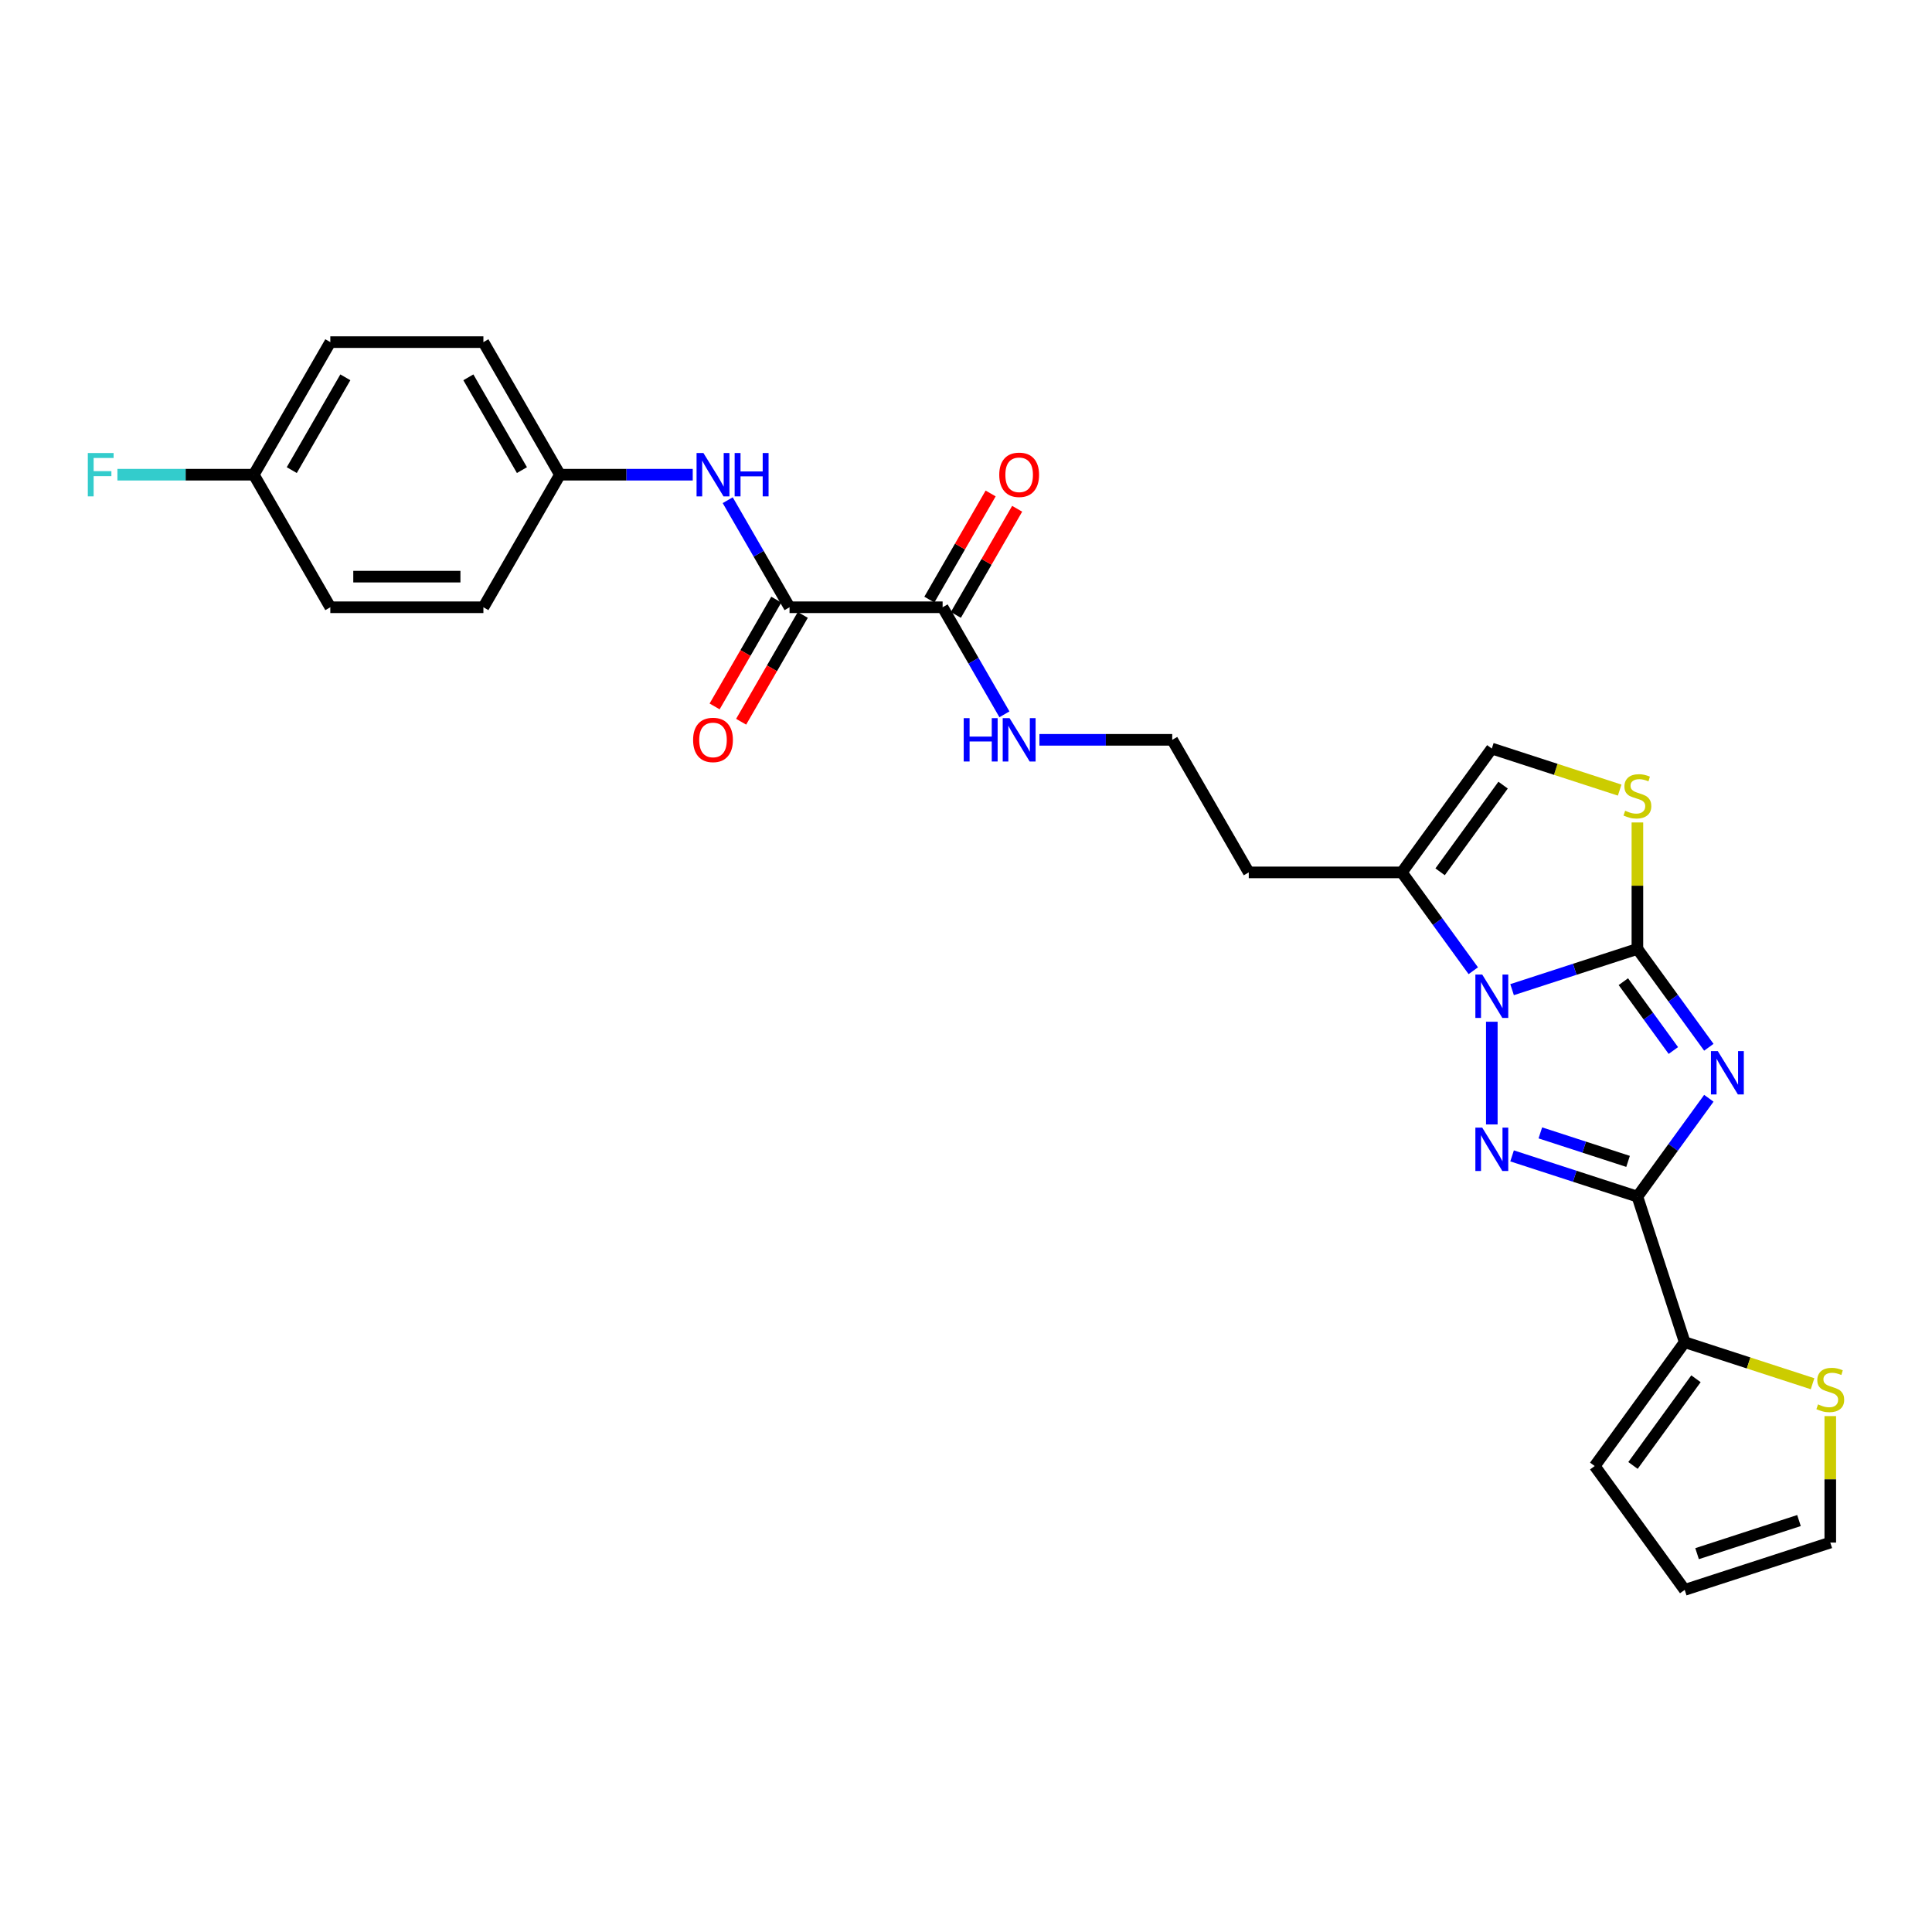 <?xml version='1.0' encoding='iso-8859-1'?>
<svg version='1.1' baseProfile='full'
              xmlns='http://www.w3.org/2000/svg'
                      xmlns:rdkit='http://www.rdkit.org/xml'
                      xmlns:xlink='http://www.w3.org/1999/xlink'
                  xml:space='preserve'
width='1000px' height='1000px' viewBox='0 0 1000 1000'>
<!-- END OF HEADER -->
<rect style='opacity:1.0;fill:#FFFFFF;stroke:none' width='1000' height='1000' x='0' y='0'> </rect>
<path class='bond-0' d='M 884.495,542.064 L 866.005,516.615' style='fill:none;fill-rule:evenodd;stroke:#0000FF;stroke-width:6px;stroke-linecap:butt;stroke-linejoin:miter;stroke-opacity:1' />
<path class='bond-0' d='M 866.005,516.615 L 847.514,491.165' style='fill:none;fill-rule:evenodd;stroke:#000000;stroke-width:6px;stroke-linecap:butt;stroke-linejoin:miter;stroke-opacity:1' />
<path class='bond-0' d='M 866.128,543.744 L 853.185,525.929' style='fill:none;fill-rule:evenodd;stroke:#0000FF;stroke-width:6px;stroke-linecap:butt;stroke-linejoin:miter;stroke-opacity:1' />
<path class='bond-0' d='M 853.185,525.929 L 840.241,508.114' style='fill:none;fill-rule:evenodd;stroke:#000000;stroke-width:6px;stroke-linecap:butt;stroke-linejoin:miter;stroke-opacity:1' />
<path class='bond-2' d='M 884.495,568.464 L 866.005,593.914' style='fill:none;fill-rule:evenodd;stroke:#0000FF;stroke-width:6px;stroke-linecap:butt;stroke-linejoin:miter;stroke-opacity:1' />
<path class='bond-2' d='M 866.005,593.914 L 847.514,619.363' style='fill:none;fill-rule:evenodd;stroke:#000000;stroke-width:6px;stroke-linecap:butt;stroke-linejoin:miter;stroke-opacity:1' />
<path class='bond-1' d='M 847.514,491.165 L 815.083,501.702' style='fill:none;fill-rule:evenodd;stroke:#000000;stroke-width:6px;stroke-linecap:butt;stroke-linejoin:miter;stroke-opacity:1' />
<path class='bond-1' d='M 815.083,501.702 L 782.651,512.24' style='fill:none;fill-rule:evenodd;stroke:#0000FF;stroke-width:6px;stroke-linecap:butt;stroke-linejoin:miter;stroke-opacity:1' />
<path class='bond-4' d='M 847.514,491.165 L 847.514,458.434' style='fill:none;fill-rule:evenodd;stroke:#000000;stroke-width:6px;stroke-linecap:butt;stroke-linejoin:miter;stroke-opacity:1' />
<path class='bond-4' d='M 847.514,458.434 L 847.514,425.704' style='fill:none;fill-rule:evenodd;stroke:#CCCC00;stroke-width:6px;stroke-linecap:butt;stroke-linejoin:miter;stroke-opacity:1' />
<path class='bond-5' d='M 762.571,502.449 L 744.08,476.999' style='fill:none;fill-rule:evenodd;stroke:#0000FF;stroke-width:6px;stroke-linecap:butt;stroke-linejoin:miter;stroke-opacity:1' />
<path class='bond-5' d='M 744.08,476.999 L 725.59,451.549' style='fill:none;fill-rule:evenodd;stroke:#000000;stroke-width:6px;stroke-linecap:butt;stroke-linejoin:miter;stroke-opacity:1' />
<path class='bond-27' d='M 772.161,528.848 L 772.161,582.01' style='fill:none;fill-rule:evenodd;stroke:#0000FF;stroke-width:6px;stroke-linecap:butt;stroke-linejoin:miter;stroke-opacity:1' />
<path class='bond-3' d='M 847.514,619.363 L 815.083,608.826' style='fill:none;fill-rule:evenodd;stroke:#000000;stroke-width:6px;stroke-linecap:butt;stroke-linejoin:miter;stroke-opacity:1' />
<path class='bond-3' d='M 815.083,608.826 L 782.651,598.288' style='fill:none;fill-rule:evenodd;stroke:#0000FF;stroke-width:6px;stroke-linecap:butt;stroke-linejoin:miter;stroke-opacity:1' />
<path class='bond-3' d='M 842.682,601.132 L 819.979,593.755' style='fill:none;fill-rule:evenodd;stroke:#000000;stroke-width:6px;stroke-linecap:butt;stroke-linejoin:miter;stroke-opacity:1' />
<path class='bond-3' d='M 819.979,593.755 L 797.277,586.379' style='fill:none;fill-rule:evenodd;stroke:#0000FF;stroke-width:6px;stroke-linecap:butt;stroke-linejoin:miter;stroke-opacity:1' />
<path class='bond-7' d='M 847.514,619.363 L 871.998,694.717' style='fill:none;fill-rule:evenodd;stroke:#000000;stroke-width:6px;stroke-linecap:butt;stroke-linejoin:miter;stroke-opacity:1' />
<path class='bond-8' d='M 838.339,408.953 L 805.25,398.201' style='fill:none;fill-rule:evenodd;stroke:#CCCC00;stroke-width:6px;stroke-linecap:butt;stroke-linejoin:miter;stroke-opacity:1' />
<path class='bond-8' d='M 805.25,398.201 L 772.161,387.45' style='fill:none;fill-rule:evenodd;stroke:#000000;stroke-width:6px;stroke-linecap:butt;stroke-linejoin:miter;stroke-opacity:1' />
<path class='bond-18' d='M 725.59,451.549 L 646.359,451.549' style='fill:none;fill-rule:evenodd;stroke:#000000;stroke-width:6px;stroke-linecap:butt;stroke-linejoin:miter;stroke-opacity:1' />
<path class='bond-28' d='M 725.59,451.549 L 772.161,387.45' style='fill:none;fill-rule:evenodd;stroke:#000000;stroke-width:6px;stroke-linecap:butt;stroke-linejoin:miter;stroke-opacity:1' />
<path class='bond-28' d='M 745.396,451.249 L 777.995,406.379' style='fill:none;fill-rule:evenodd;stroke:#000000;stroke-width:6px;stroke-linecap:butt;stroke-linejoin:miter;stroke-opacity:1' />
<path class='bond-6' d='M 408.666,314.317 L 487.897,314.317' style='fill:none;fill-rule:evenodd;stroke:#000000;stroke-width:6px;stroke-linecap:butt;stroke-linejoin:miter;stroke-opacity:1' />
<path class='bond-10' d='M 408.666,314.317 L 392.668,286.609' style='fill:none;fill-rule:evenodd;stroke:#000000;stroke-width:6px;stroke-linecap:butt;stroke-linejoin:miter;stroke-opacity:1' />
<path class='bond-10' d='M 392.668,286.609 L 376.671,258.901' style='fill:none;fill-rule:evenodd;stroke:#0000FF;stroke-width:6px;stroke-linecap:butt;stroke-linejoin:miter;stroke-opacity:1' />
<path class='bond-13' d='M 401.804,310.355 L 385.843,338' style='fill:none;fill-rule:evenodd;stroke:#000000;stroke-width:6px;stroke-linecap:butt;stroke-linejoin:miter;stroke-opacity:1' />
<path class='bond-13' d='M 385.843,338 L 369.883,365.645' style='fill:none;fill-rule:evenodd;stroke:#FF0000;stroke-width:6px;stroke-linecap:butt;stroke-linejoin:miter;stroke-opacity:1' />
<path class='bond-13' d='M 415.527,318.279 L 399.567,345.923' style='fill:none;fill-rule:evenodd;stroke:#000000;stroke-width:6px;stroke-linecap:butt;stroke-linejoin:miter;stroke-opacity:1' />
<path class='bond-13' d='M 399.567,345.923 L 383.606,373.568' style='fill:none;fill-rule:evenodd;stroke:#FF0000;stroke-width:6px;stroke-linecap:butt;stroke-linejoin:miter;stroke-opacity:1' />
<path class='bond-11' d='M 871.998,694.717 L 905.087,705.468' style='fill:none;fill-rule:evenodd;stroke:#000000;stroke-width:6px;stroke-linecap:butt;stroke-linejoin:miter;stroke-opacity:1' />
<path class='bond-11' d='M 905.087,705.468 L 938.176,716.219' style='fill:none;fill-rule:evenodd;stroke:#CCCC00;stroke-width:6px;stroke-linecap:butt;stroke-linejoin:miter;stroke-opacity:1' />
<path class='bond-12' d='M 871.998,694.717 L 825.427,758.816' style='fill:none;fill-rule:evenodd;stroke:#000000;stroke-width:6px;stroke-linecap:butt;stroke-linejoin:miter;stroke-opacity:1' />
<path class='bond-12' d='M 877.832,713.646 L 845.233,758.515' style='fill:none;fill-rule:evenodd;stroke:#000000;stroke-width:6px;stroke-linecap:butt;stroke-linejoin:miter;stroke-opacity:1' />
<path class='bond-9' d='M 487.897,314.317 L 503.894,342.025' style='fill:none;fill-rule:evenodd;stroke:#000000;stroke-width:6px;stroke-linecap:butt;stroke-linejoin:miter;stroke-opacity:1' />
<path class='bond-9' d='M 503.894,342.025 L 519.891,369.733' style='fill:none;fill-rule:evenodd;stroke:#0000FF;stroke-width:6px;stroke-linecap:butt;stroke-linejoin:miter;stroke-opacity:1' />
<path class='bond-15' d='M 494.758,318.279 L 510.619,290.808' style='fill:none;fill-rule:evenodd;stroke:#000000;stroke-width:6px;stroke-linecap:butt;stroke-linejoin:miter;stroke-opacity:1' />
<path class='bond-15' d='M 510.619,290.808 L 526.479,263.338' style='fill:none;fill-rule:evenodd;stroke:#FF0000;stroke-width:6px;stroke-linecap:butt;stroke-linejoin:miter;stroke-opacity:1' />
<path class='bond-15' d='M 481.035,310.355 L 496.895,282.885' style='fill:none;fill-rule:evenodd;stroke:#000000;stroke-width:6px;stroke-linecap:butt;stroke-linejoin:miter;stroke-opacity:1' />
<path class='bond-15' d='M 496.895,282.885 L 512.755,255.415' style='fill:none;fill-rule:evenodd;stroke:#FF0000;stroke-width:6px;stroke-linecap:butt;stroke-linejoin:miter;stroke-opacity:1' />
<path class='bond-19' d='M 358.56,245.701 L 324.19,245.701' style='fill:none;fill-rule:evenodd;stroke:#0000FF;stroke-width:6px;stroke-linecap:butt;stroke-linejoin:miter;stroke-opacity:1' />
<path class='bond-19' d='M 324.19,245.701 L 289.819,245.701' style='fill:none;fill-rule:evenodd;stroke:#000000;stroke-width:6px;stroke-linecap:butt;stroke-linejoin:miter;stroke-opacity:1' />
<path class='bond-14' d='M 947.351,732.971 L 947.351,765.701' style='fill:none;fill-rule:evenodd;stroke:#CCCC00;stroke-width:6px;stroke-linecap:butt;stroke-linejoin:miter;stroke-opacity:1' />
<path class='bond-14' d='M 947.351,765.701 L 947.351,798.432' style='fill:none;fill-rule:evenodd;stroke:#000000;stroke-width:6px;stroke-linecap:butt;stroke-linejoin:miter;stroke-opacity:1' />
<path class='bond-16' d='M 825.427,758.816 L 871.998,822.915' style='fill:none;fill-rule:evenodd;stroke:#000000;stroke-width:6px;stroke-linecap:butt;stroke-linejoin:miter;stroke-opacity:1' />
<path class='bond-29' d='M 947.351,798.432 L 871.998,822.915' style='fill:none;fill-rule:evenodd;stroke:#000000;stroke-width:6px;stroke-linecap:butt;stroke-linejoin:miter;stroke-opacity:1' />
<path class='bond-29' d='M 931.152,787.033 L 878.404,804.172' style='fill:none;fill-rule:evenodd;stroke:#000000;stroke-width:6px;stroke-linecap:butt;stroke-linejoin:miter;stroke-opacity:1' />
<path class='bond-17' d='M 538.003,382.933 L 572.373,382.933' style='fill:none;fill-rule:evenodd;stroke:#0000FF;stroke-width:6px;stroke-linecap:butt;stroke-linejoin:miter;stroke-opacity:1' />
<path class='bond-17' d='M 572.373,382.933 L 606.743,382.933' style='fill:none;fill-rule:evenodd;stroke:#000000;stroke-width:6px;stroke-linecap:butt;stroke-linejoin:miter;stroke-opacity:1' />
<path class='bond-21' d='M 646.359,451.549 L 606.743,382.933' style='fill:none;fill-rule:evenodd;stroke:#000000;stroke-width:6px;stroke-linecap:butt;stroke-linejoin:miter;stroke-opacity:1' />
<path class='bond-23' d='M 289.819,245.701 L 250.204,314.317' style='fill:none;fill-rule:evenodd;stroke:#000000;stroke-width:6px;stroke-linecap:butt;stroke-linejoin:miter;stroke-opacity:1' />
<path class='bond-24' d='M 289.819,245.701 L 250.204,177.085' style='fill:none;fill-rule:evenodd;stroke:#000000;stroke-width:6px;stroke-linecap:butt;stroke-linejoin:miter;stroke-opacity:1' />
<path class='bond-24' d='M 270.154,243.332 L 242.423,195.3' style='fill:none;fill-rule:evenodd;stroke:#000000;stroke-width:6px;stroke-linecap:butt;stroke-linejoin:miter;stroke-opacity:1' />
<path class='bond-20' d='M 131.357,245.701 L 170.972,177.085' style='fill:none;fill-rule:evenodd;stroke:#000000;stroke-width:6px;stroke-linecap:butt;stroke-linejoin:miter;stroke-opacity:1' />
<path class='bond-20' d='M 151.022,243.332 L 178.753,195.3' style='fill:none;fill-rule:evenodd;stroke:#000000;stroke-width:6px;stroke-linecap:butt;stroke-linejoin:miter;stroke-opacity:1' />
<path class='bond-22' d='M 131.357,245.701 L 96.067,245.701' style='fill:none;fill-rule:evenodd;stroke:#000000;stroke-width:6px;stroke-linecap:butt;stroke-linejoin:miter;stroke-opacity:1' />
<path class='bond-22' d='M 96.067,245.701 L 60.778,245.701' style='fill:none;fill-rule:evenodd;stroke:#33CCCC;stroke-width:6px;stroke-linecap:butt;stroke-linejoin:miter;stroke-opacity:1' />
<path class='bond-30' d='M 131.357,245.701 L 170.972,314.317' style='fill:none;fill-rule:evenodd;stroke:#000000;stroke-width:6px;stroke-linecap:butt;stroke-linejoin:miter;stroke-opacity:1' />
<path class='bond-25' d='M 250.204,314.317 L 170.972,314.317' style='fill:none;fill-rule:evenodd;stroke:#000000;stroke-width:6px;stroke-linecap:butt;stroke-linejoin:miter;stroke-opacity:1' />
<path class='bond-25' d='M 238.319,298.471 L 182.857,298.471' style='fill:none;fill-rule:evenodd;stroke:#000000;stroke-width:6px;stroke-linecap:butt;stroke-linejoin:miter;stroke-opacity:1' />
<path class='bond-26' d='M 250.204,177.085 L 170.972,177.085' style='fill:none;fill-rule:evenodd;stroke:#000000;stroke-width:6px;stroke-linecap:butt;stroke-linejoin:miter;stroke-opacity:1' />
<path  class='atom-0' d='M 889.125 544.045
L 896.478 555.93
Q 897.207 557.102, 898.379 559.226
Q 899.552 561.349, 899.615 561.476
L 899.615 544.045
L 902.595 544.045
L 902.595 566.483
L 899.52 566.483
L 891.629 553.489
Q 890.71 551.968, 889.727 550.225
Q 888.777 548.482, 888.491 547.943
L 888.491 566.483
L 885.576 566.483
L 885.576 544.045
L 889.125 544.045
' fill='#0000FF'/>
<path  class='atom-2' d='M 767.201 504.429
L 774.554 516.314
Q 775.283 517.487, 776.455 519.61
Q 777.628 521.734, 777.691 521.86
L 777.691 504.429
L 780.67 504.429
L 780.67 526.868
L 777.596 526.868
L 769.705 513.874
Q 768.786 512.353, 767.803 510.609
Q 766.853 508.866, 766.567 508.328
L 766.567 526.868
L 763.652 526.868
L 763.652 504.429
L 767.201 504.429
' fill='#0000FF'/>
<path  class='atom-4' d='M 767.201 583.661
L 774.554 595.545
Q 775.283 596.718, 776.455 598.841
Q 777.628 600.965, 777.691 601.091
L 777.691 583.661
L 780.67 583.661
L 780.67 606.099
L 777.596 606.099
L 769.705 593.105
Q 768.786 591.584, 767.803 589.841
Q 766.853 588.098, 766.567 587.559
L 766.567 606.099
L 763.652 606.099
L 763.652 583.661
L 767.201 583.661
' fill='#0000FF'/>
<path  class='atom-5' d='M 841.176 419.635
Q 841.429 419.73, 842.475 420.174
Q 843.521 420.617, 844.662 420.903
Q 845.835 421.156, 846.975 421.156
Q 849.099 421.156, 850.335 420.142
Q 851.571 419.096, 851.571 417.29
Q 851.571 416.054, 850.937 415.293
Q 850.335 414.533, 849.384 414.121
Q 848.433 413.709, 846.849 413.233
Q 844.852 412.631, 843.648 412.061
Q 842.475 411.49, 841.619 410.286
Q 840.795 409.081, 840.795 407.053
Q 840.795 404.232, 842.697 402.489
Q 844.63 400.746, 848.433 400.746
Q 851.032 400.746, 853.98 401.982
L 853.251 404.423
Q 850.557 403.313, 848.528 403.313
Q 846.342 403.313, 845.137 404.232
Q 843.933 405.12, 843.965 406.673
Q 843.965 407.877, 844.567 408.606
Q 845.201 409.335, 846.088 409.747
Q 847.007 410.159, 848.528 410.634
Q 850.557 411.268, 851.761 411.902
Q 852.965 412.536, 853.821 413.835
Q 854.708 415.103, 854.708 417.29
Q 854.708 420.396, 852.617 422.075
Q 850.557 423.723, 847.102 423.723
Q 845.106 423.723, 843.584 423.28
Q 842.095 422.868, 840.32 422.139
L 841.176 419.635
' fill='#CCCC00'/>
<path  class='atom-11' d='M 364.09 234.482
L 371.443 246.366
Q 372.172 247.539, 373.345 249.662
Q 374.517 251.786, 374.581 251.913
L 374.581 234.482
L 377.56 234.482
L 377.56 256.92
L 374.485 256.92
L 366.594 243.926
Q 365.675 242.405, 364.692 240.662
Q 363.742 238.919, 363.456 238.38
L 363.456 256.92
L 360.541 256.92
L 360.541 234.482
L 364.09 234.482
' fill='#0000FF'/>
<path  class='atom-11' d='M 380.253 234.482
L 383.296 234.482
L 383.296 244.021
L 394.769 244.021
L 394.769 234.482
L 397.811 234.482
L 397.811 256.92
L 394.769 256.92
L 394.769 246.557
L 383.296 246.557
L 383.296 256.92
L 380.253 256.92
L 380.253 234.482
' fill='#0000FF'/>
<path  class='atom-12' d='M 941.013 726.902
Q 941.266 726.997, 942.312 727.44
Q 943.358 727.884, 944.499 728.169
Q 945.672 728.423, 946.812 728.423
Q 948.936 728.423, 950.172 727.409
Q 951.408 726.363, 951.408 724.556
Q 951.408 723.32, 950.774 722.56
Q 950.172 721.799, 949.221 721.387
Q 948.27 720.975, 946.686 720.5
Q 944.689 719.898, 943.485 719.327
Q 942.312 718.757, 941.456 717.552
Q 940.632 716.348, 940.632 714.32
Q 940.632 711.499, 942.534 709.756
Q 944.467 708.013, 948.27 708.013
Q 950.869 708.013, 953.817 709.249
L 953.088 711.689
Q 950.394 710.58, 948.365 710.58
Q 946.179 710.58, 944.974 711.499
Q 943.77 712.387, 943.802 713.94
Q 943.802 715.144, 944.404 715.873
Q 945.038 716.602, 945.925 717.014
Q 946.844 717.426, 948.365 717.901
Q 950.394 718.535, 951.598 719.169
Q 952.802 719.803, 953.658 721.102
Q 954.545 722.37, 954.545 724.556
Q 954.545 727.662, 952.454 729.342
Q 950.394 730.99, 946.939 730.99
Q 944.943 730.99, 943.421 730.546
Q 941.932 730.134, 940.157 729.405
L 941.013 726.902
' fill='#CCCC00'/>
<path  class='atom-14' d='M 358.75 382.997
Q 358.75 377.609, 361.412 374.598
Q 364.074 371.587, 369.05 371.587
Q 374.026 371.587, 376.688 374.598
Q 379.35 377.609, 379.35 382.997
Q 379.35 388.448, 376.656 391.553
Q 373.963 394.628, 369.05 394.628
Q 364.106 394.628, 361.412 391.553
Q 358.75 388.479, 358.75 382.997
M 369.05 392.092
Q 372.473 392.092, 374.311 389.81
Q 376.181 387.497, 376.181 382.997
Q 376.181 378.591, 374.311 376.373
Q 372.473 374.123, 369.05 374.123
Q 365.627 374.123, 363.758 376.341
Q 361.919 378.56, 361.919 382.997
Q 361.919 387.529, 363.758 389.81
Q 365.627 392.092, 369.05 392.092
' fill='#FF0000'/>
<path  class='atom-16' d='M 517.212 245.764
Q 517.212 240.377, 519.875 237.366
Q 522.537 234.355, 527.512 234.355
Q 532.488 234.355, 535.15 237.366
Q 537.812 240.377, 537.812 245.764
Q 537.812 251.215, 535.119 254.321
Q 532.425 257.395, 527.512 257.395
Q 522.568 257.395, 519.875 254.321
Q 517.212 251.247, 517.212 245.764
M 527.512 254.86
Q 530.935 254.86, 532.773 252.578
Q 534.643 250.265, 534.643 245.764
Q 534.643 241.359, 532.773 239.141
Q 530.935 236.89, 527.512 236.89
Q 524.09 236.89, 522.22 239.109
Q 520.382 241.327, 520.382 245.764
Q 520.382 250.296, 522.22 252.578
Q 524.09 254.86, 527.512 254.86
' fill='#FF0000'/>
<path  class='atom-18' d='M 498.815 371.714
L 501.857 371.714
L 501.857 381.253
L 513.33 381.253
L 513.33 371.714
L 516.373 371.714
L 516.373 394.152
L 513.33 394.152
L 513.33 383.789
L 501.857 383.789
L 501.857 394.152
L 498.815 394.152
L 498.815 371.714
' fill='#0000FF'/>
<path  class='atom-18' d='M 522.553 371.714
L 529.905 383.599
Q 530.634 384.771, 531.807 386.895
Q 532.979 389.018, 533.043 389.145
L 533.043 371.714
L 536.022 371.714
L 536.022 394.152
L 532.948 394.152
L 525.056 381.158
Q 524.137 379.637, 523.155 377.894
Q 522.204 376.151, 521.919 375.612
L 521.919 394.152
L 519.003 394.152
L 519.003 371.714
L 522.553 371.714
' fill='#0000FF'/>
<path  class='atom-23' d='M 45.455 234.482
L 58.797 234.482
L 58.797 237.049
L 48.465 237.049
L 48.465 243.863
L 57.656 243.863
L 57.656 246.461
L 48.465 246.461
L 48.465 256.92
L 45.455 256.92
L 45.455 234.482
' fill='#33CCCC'/>
</svg>

